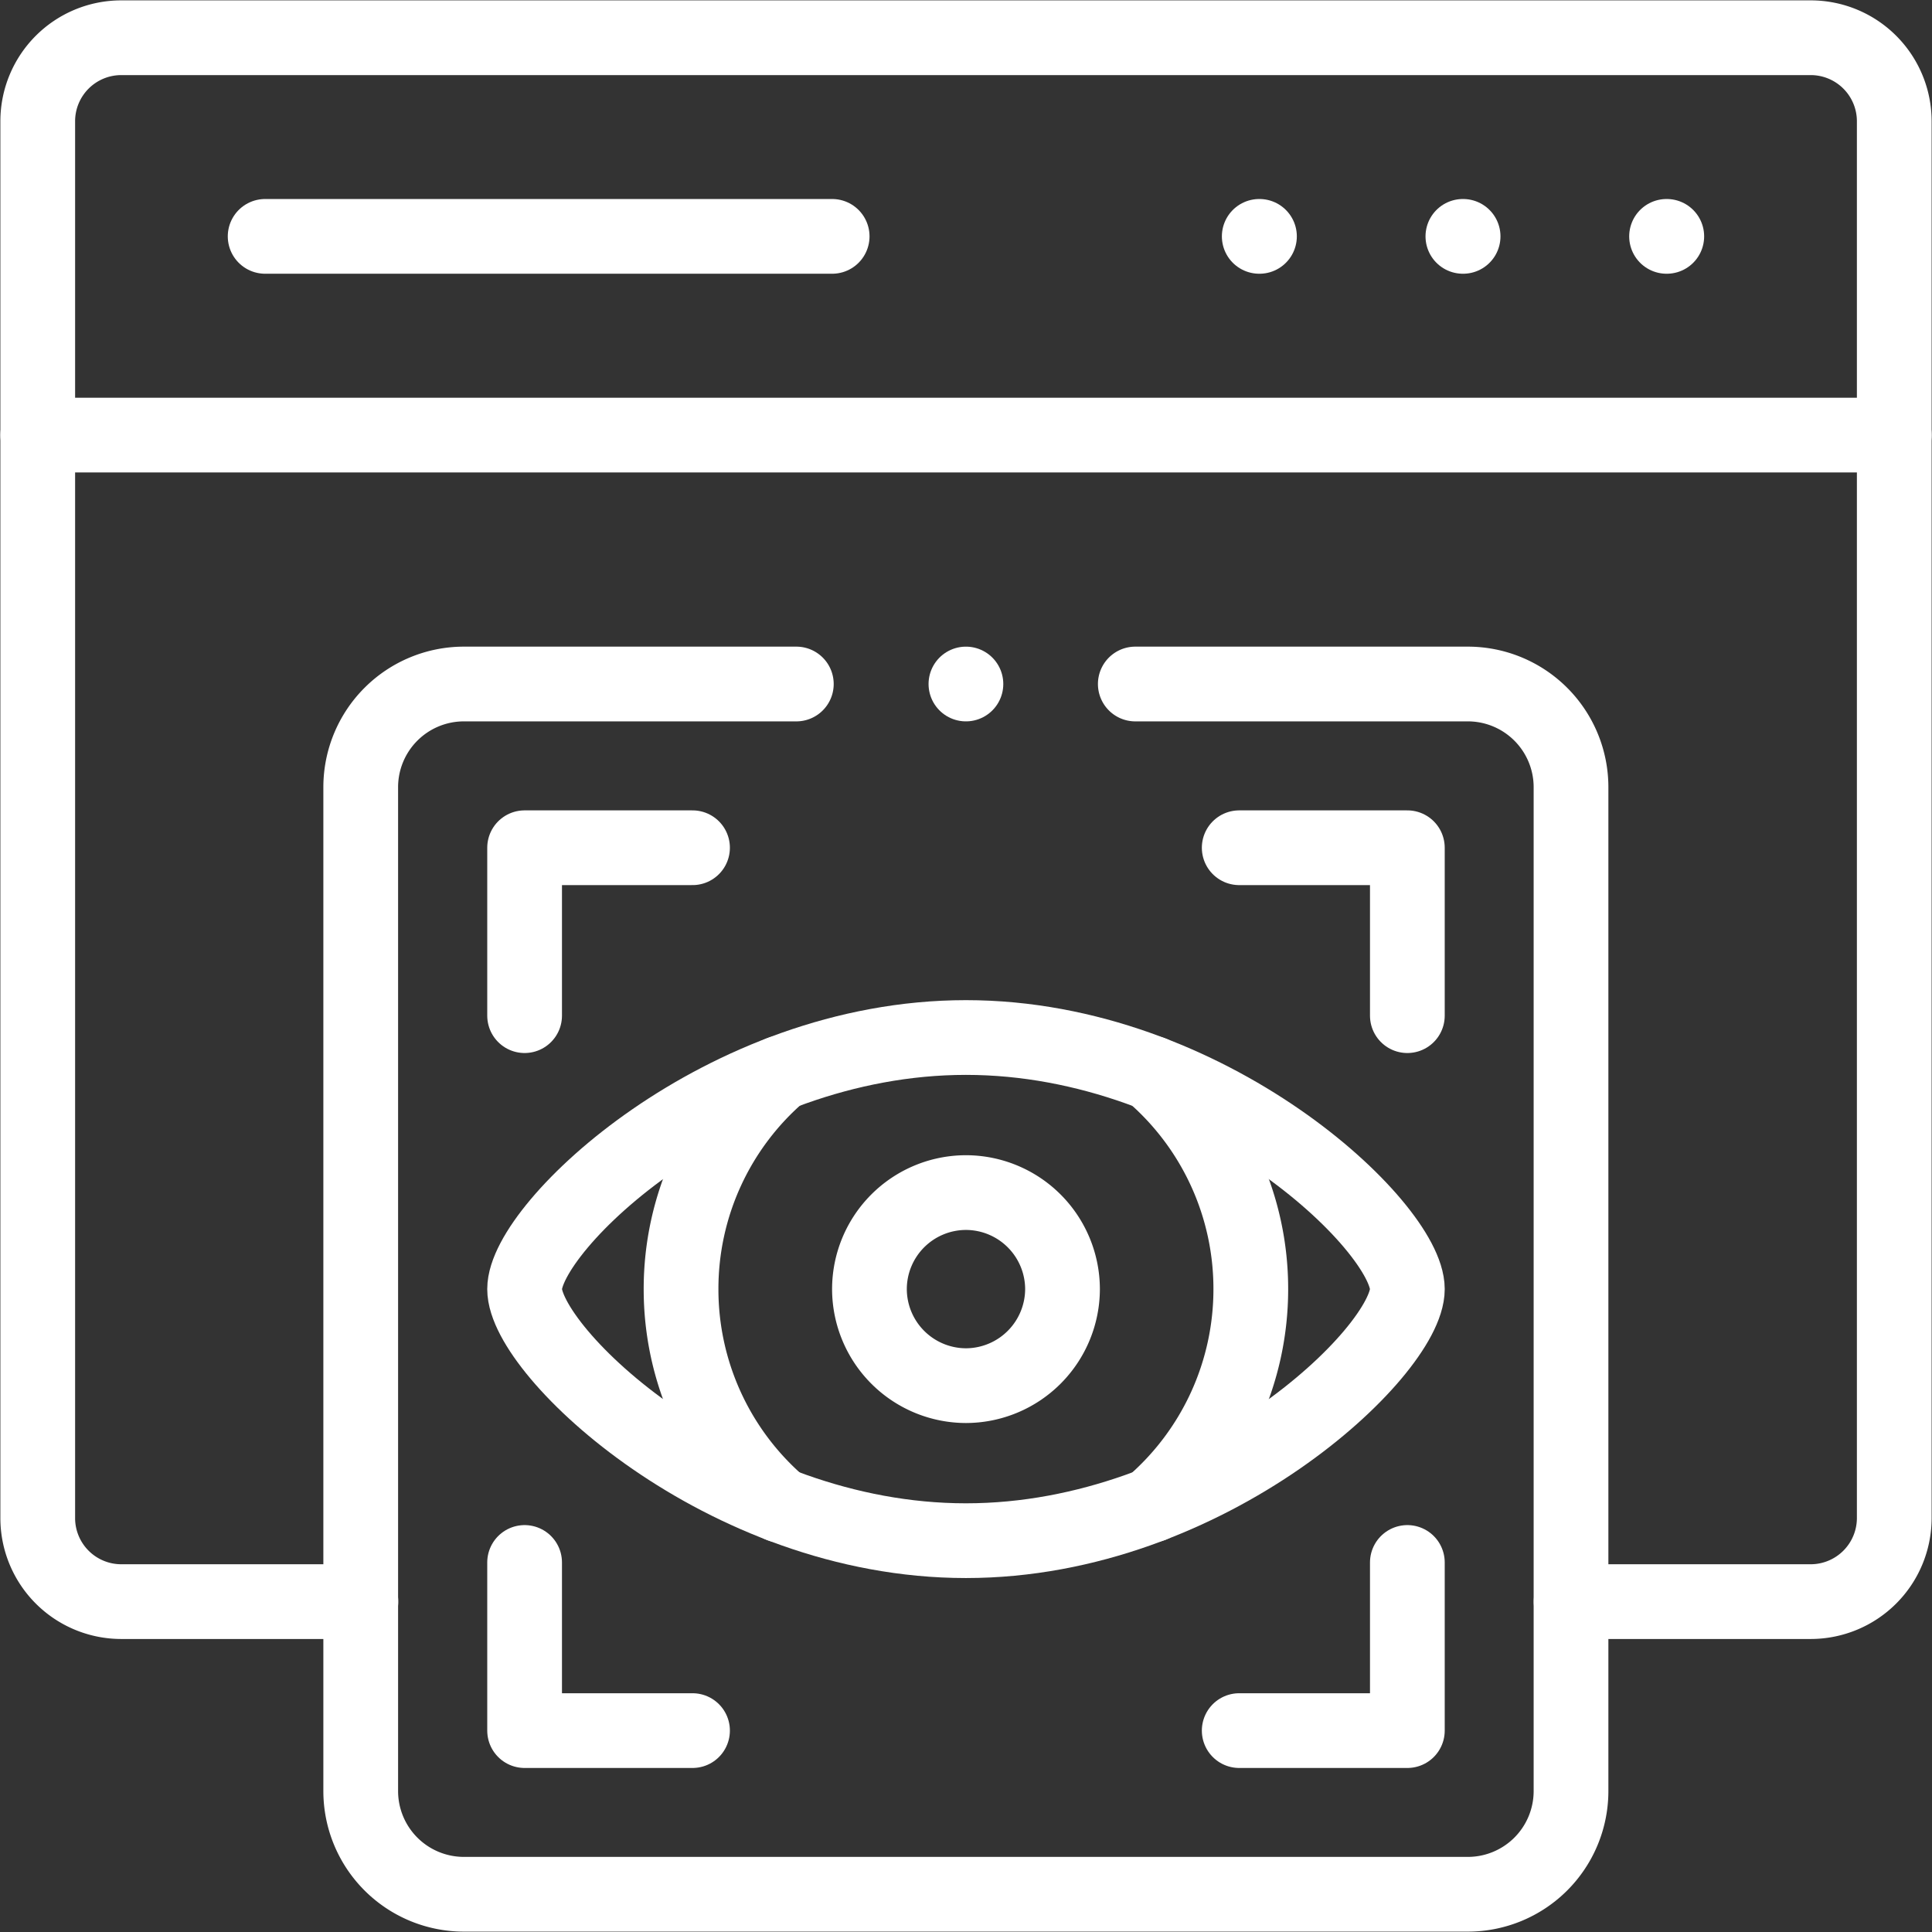<?xml version="1.0" encoding="UTF-8"?>
<svg xmlns="http://www.w3.org/2000/svg" xmlns:xlink="http://www.w3.org/1999/xlink" width="51.706" height="51.706" viewBox="0 0 51.706 51.706">
  <rect x="0" y="0" width="51.706" height="51.706" fill="#333333" stroke="none"/>
  <defs>
    <clipPath id="clip-path">
      <path id="path2154" d="M0-682.665H51.706v51.706H0Z" transform="translate(0 682.665)" fill="#fff"></path>
    </clipPath>
  </defs>
  <g id="g2148" transform="translate(0 682.665)">
    <g id="g2150" transform="translate(0 -682.665)">
      <g id="g2152" clip-path="url(#clip-path)">
        <g id="g2158" transform="translate(1.01 1.01)">
          <path id="path2160" d="M-105.529-510.739h-6.418a2.236,2.236,0,0,1-2.23-2.23v-37.394a2.235,2.235,0,0,1,2.23-2.23h45.226a2.236,2.236,0,0,1,2.23,2.23v37.394a2.238,2.238,0,0,1-2.23,2.23h-6.418" transform="translate(114.177 552.593)" fill="none" stroke="#fff" stroke-linecap="round" stroke-linejoin="round" stroke-miterlimit="10" stroke-width="2"></path>
        </g>
        <g id="g2162" transform="translate(1.01 11.644)">
          <path id="path2164" d="M0,0H49.686" fill="none" stroke="#fff" stroke-linecap="round" stroke-linejoin="round" stroke-miterlimit="10" stroke-width="2"></path>
        </g>
        <g id="g2166" transform="translate(39.151 6.326)">
          <path id="path2168" d="M0,0H.006" fill="none" stroke="#fff" stroke-linecap="round" stroke-linejoin="round" stroke-miterlimit="10" stroke-width="2"></path>
        </g>
        <g id="g2170" transform="translate(44.602 6.326)">
          <path id="path2172" d="M0,0H.006" fill="none" stroke="#fff" stroke-linecap="round" stroke-linejoin="round" stroke-miterlimit="10" stroke-width="2"></path>
        </g>
        <g id="g2174" transform="translate(33.701 6.326)">
          <path id="path2176" d="M0,0H.006" fill="none" stroke="#fff" stroke-linecap="round" stroke-linejoin="round" stroke-miterlimit="10" stroke-width="2"></path>
        </g>
        <g id="g2178" transform="translate(7.096 6.326)">
          <path id="path2180" d="M0,0H15.175" fill="none" stroke="#fff" stroke-linecap="round" stroke-linejoin="round" stroke-miterlimit="10" stroke-width="2"></path>
        </g>
        <g id="g2182" transform="translate(9.658 18.306)">
          <path id="path2184" d="M-252.907,0H-244a2.762,2.762,0,0,1,2.754,2.754V29.637A2.762,2.762,0,0,1-244,32.39h-26.883a2.762,2.762,0,0,1-2.754-2.754V2.754A2.762,2.762,0,0,1-270.879,0h8.9" transform="translate(273.633)" fill="none" stroke="#fff" stroke-linecap="round" stroke-linejoin="round" stroke-miterlimit="10" stroke-width="2"></path>
        </g>
        <g id="g2186" transform="translate(14.04 27.767)">
          <path id="path2188" d="M-144.129-164.319c-6.524,0-11.811-5.058-11.811-6.733s5.287-6.733,11.811-6.733,11.814,5.061,11.814,6.733S-137.6-164.319-144.129-164.319Z" transform="translate(155.94 177.785)" fill="none" stroke="#fff" stroke-linecap="round" stroke-linejoin="round" stroke-miterlimit="10" stroke-width="2"></path>
        </g>
        <g id="g2190" transform="translate(14.04 22.688)">
          <path id="path2192" d="M0-54.843v-4.494H4.494" transform="translate(0 59.337)" fill="none" stroke="#fff" stroke-linecap="round" stroke-linejoin="round" stroke-miterlimit="10" stroke-width="2"></path>
        </g>
        <g id="g2194" transform="translate(33.168 22.688)">
          <path id="path2196" d="M-54.879-54.843v-4.494h-4.5" transform="translate(59.376 59.337)" fill="none" stroke="#fff" stroke-linecap="round" stroke-linejoin="round" stroke-miterlimit="10" stroke-width="2"></path>
        </g>
        <g id="g2198" transform="translate(14.04 41.816)">
          <path id="path2200" d="M0,0V4.5H4.494" fill="none" stroke="#fff" stroke-linecap="round" stroke-linejoin="round" stroke-miterlimit="10" stroke-width="2"></path>
        </g>
        <g id="g2202" transform="translate(33.168 41.816)">
          <path id="path2204" d="M-54.879,0V4.5h-4.5" transform="translate(59.376)" fill="none" stroke="#fff" stroke-linecap="round" stroke-linejoin="round" stroke-miterlimit="10" stroke-width="2"></path>
        </g>
        <g id="g2206" transform="translate(23.269 31.917)">
          <path id="path2208" d="M-31.509-63.053a2.591,2.591,0,0,0,2.585-2.585,2.589,2.589,0,0,0-2.585-2.582,2.586,2.586,0,0,0-2.582,2.582A2.589,2.589,0,0,0-31.509-63.053Z" transform="translate(34.091 68.22)" fill="none" stroke="#fff" stroke-linecap="round" stroke-linejoin="round" stroke-miterlimit="10" stroke-width="2"></path>
        </g>
        <g id="g2210" transform="translate(30.827 28.723)">
          <path id="path2212" d="M0,0A7.608,7.608,0,0,1,2.648,5.777,7.619,7.619,0,0,1,0,11.556" fill="none" stroke="#fff" stroke-linecap="round" stroke-linejoin="round" stroke-miterlimit="10" stroke-width="2"></path>
        </g>
        <g id="g2214" transform="translate(18.228 28.723)">
          <path id="path2216" d="M-32.348,0A7.6,7.6,0,0,0-35,5.777a7.612,7.612,0,0,0,2.651,5.78" transform="translate(34.999)" fill="none" stroke="#fff" stroke-linecap="round" stroke-linejoin="round" stroke-miterlimit="10" stroke-width="2"></path>
        </g>
        <g id="g2218" transform="translate(25.849 18.306)">
          <path id="path2220" d="M-.035,0h0" transform="translate(0.037)" fill="none" stroke="#fff" stroke-linecap="round" stroke-linejoin="round" stroke-miterlimit="10" stroke-width="2"></path>
        </g>
      </g>
    </g>
  </g>
</svg>
